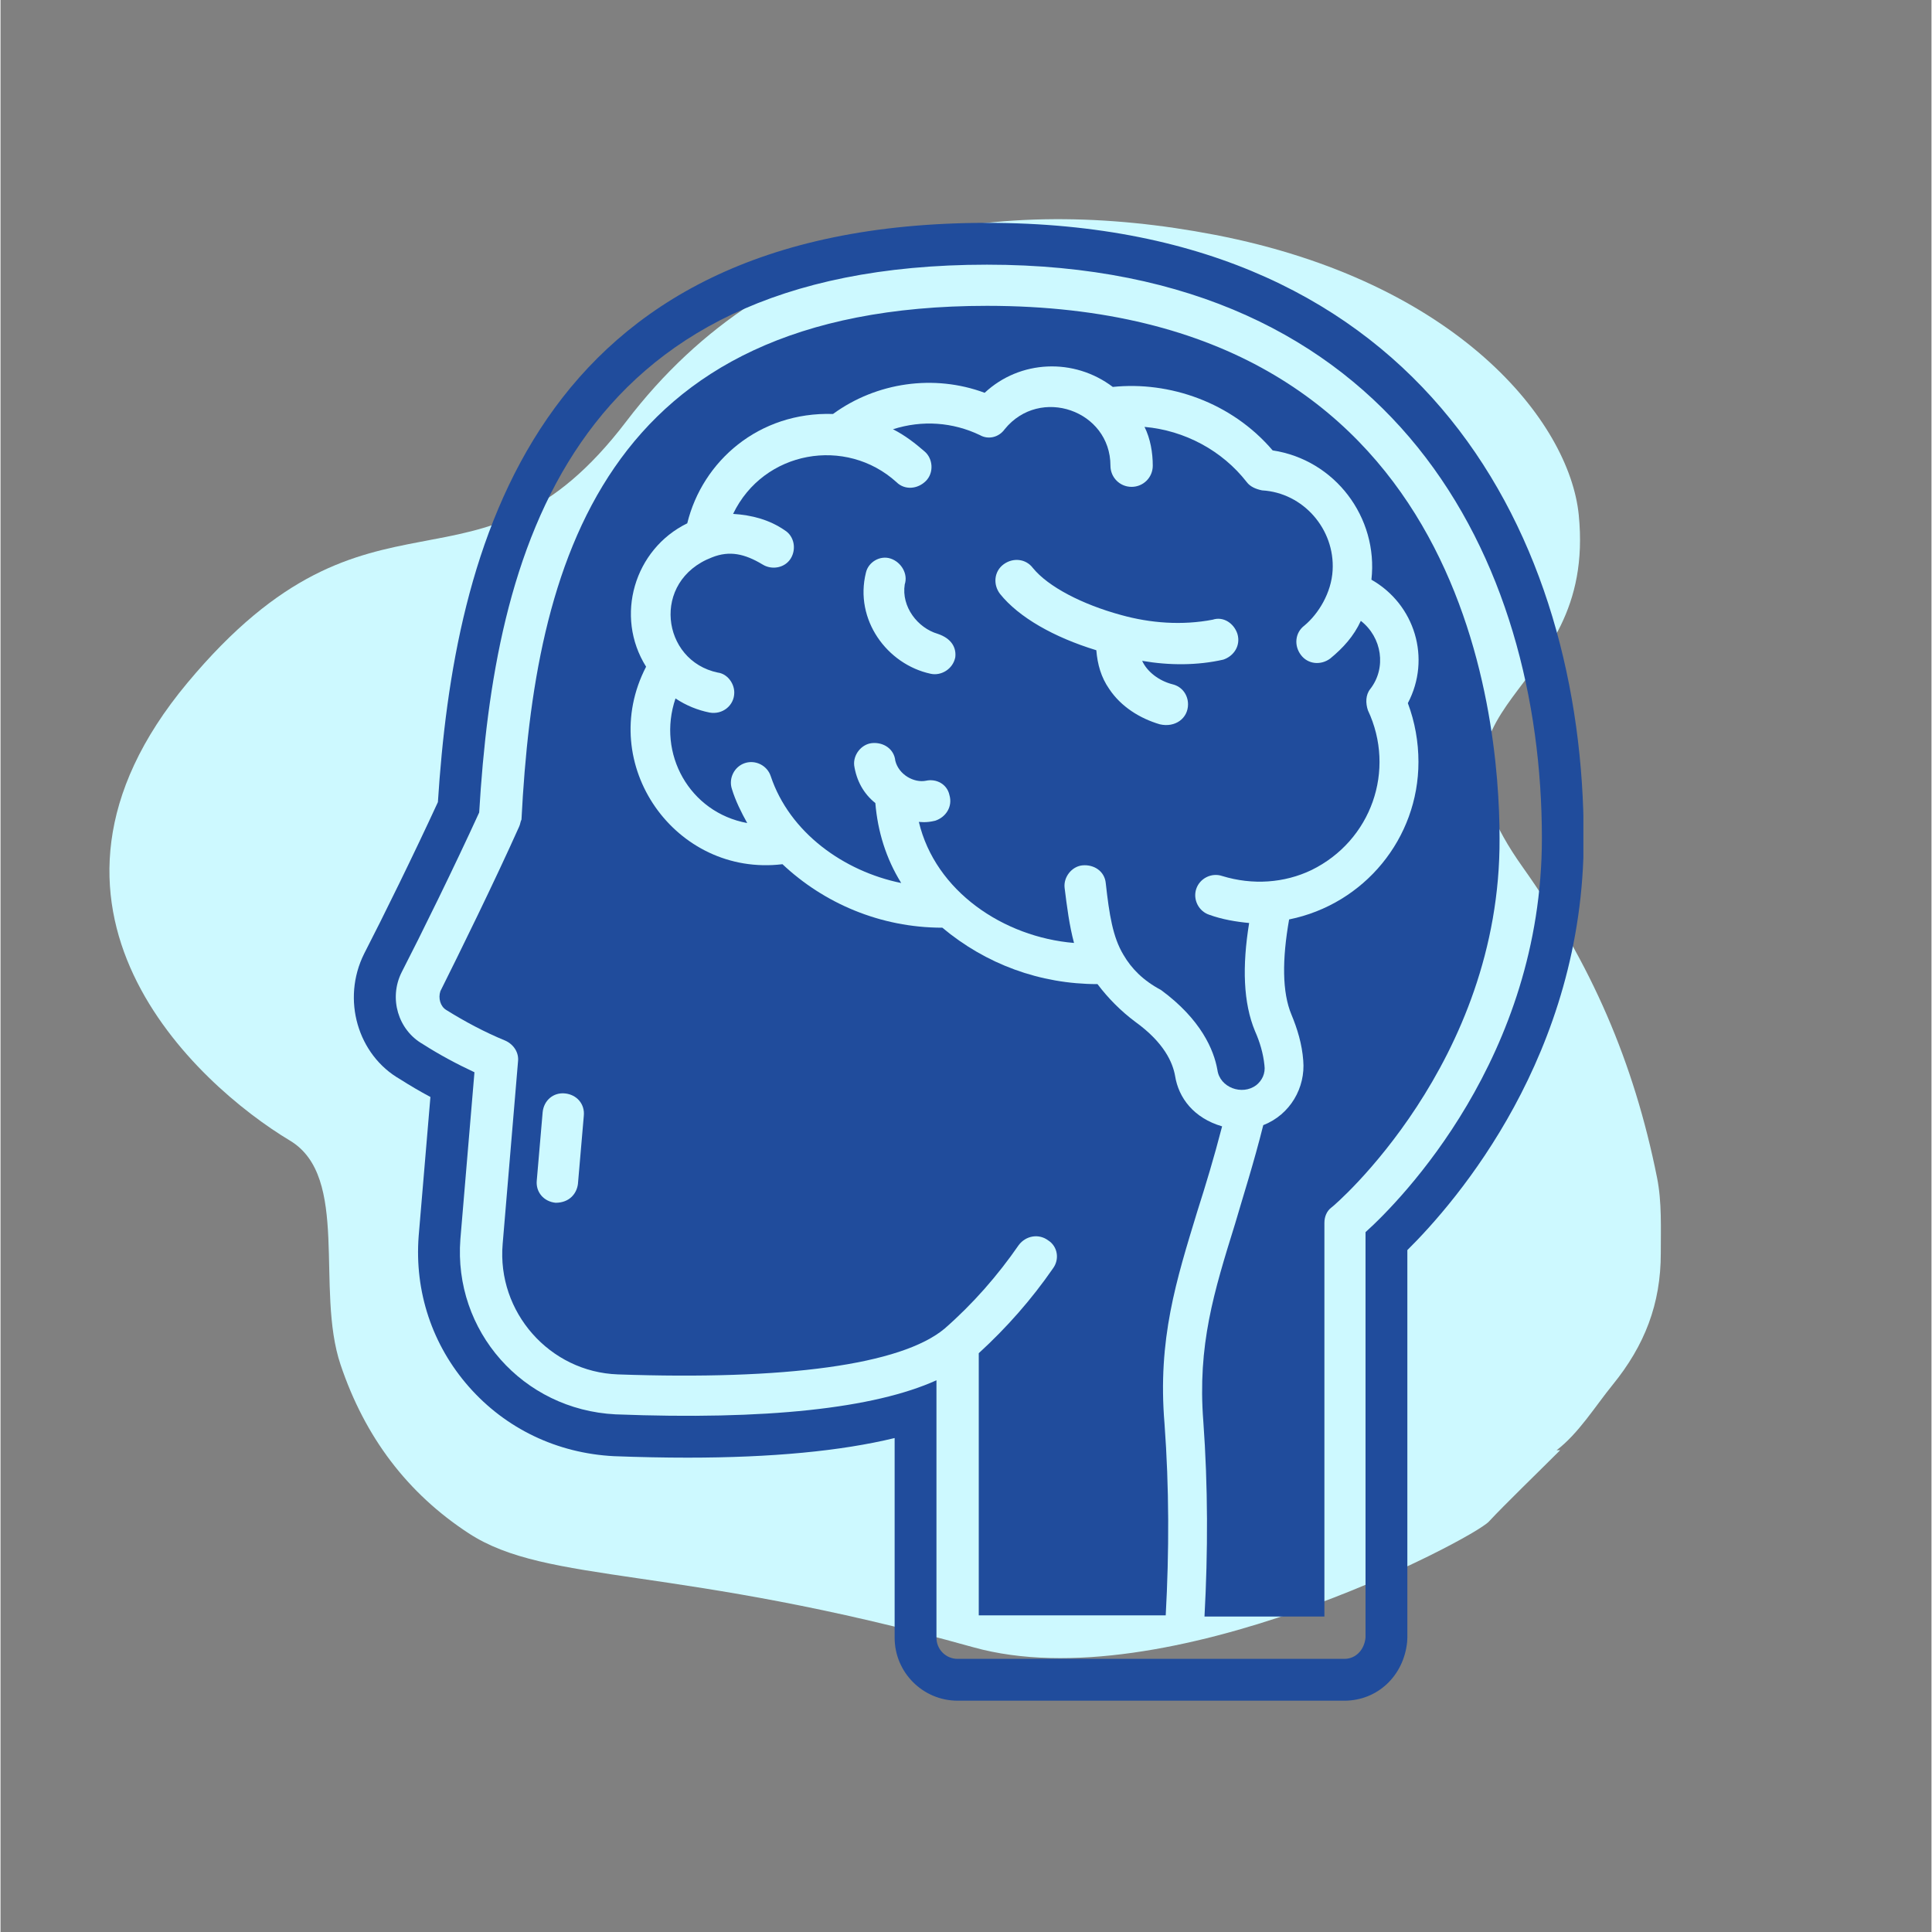 <?xml version="1.0" encoding="UTF-8"?>
<svg xmlns="http://www.w3.org/2000/svg" xmlns:xlink="http://www.w3.org/1999/xlink" width="300" zoomAndPan="magnify" viewBox="0 0 224.88 225" height="300" preserveAspectRatio="xMidYMid meet" version="1.0">
  <rect x="0" y="0" width="224.88" height="225" fill="#808080" stroke="none"/>
  <defs>
    <clipPath id="d5dc05cd75">
      <path d="M 12 25 L 193.398 25 L 193.398 194 L 12 194 Z M 12 25 " clip-rule="nonzero"></path>
    </clipPath>
    <clipPath id="0ba144153f">
      <path d="M 41 25.867 L 184.34 25.867 L 184.34 198.277 L 41 198.277 Z M 41 25.867 " clip-rule="nonzero"></path>
    </clipPath>
  </defs>
  <g clip-path="url(#d5dc05cd75)">
    <path fill="#cdf9ff" d="M 192.922 137.164 C 190.23 123.699 185.25 112.207 177.273 100.988 C 163.137 81.105 185.988 81.852 183.801 59.965 C 182.715 49.09 169.66 32.777 141.383 27.34 C 116.727 22.598 90.266 26.25 72.867 49.09 C 55.465 71.93 43.5 53.441 21.75 79.543 C -0.004 105.645 22.836 126.309 33.711 132.836 C 40.734 137.047 36.637 150.125 39.602 158.934 C 42.441 167.379 47.402 173.91 54.512 178.559 C 63.738 184.594 78.59 182.141 113.281 191.836 C 135.695 198.098 171.434 179.246 173.324 177.211 C 175.242 175.152 178.953 171.574 181.637 168.887 C 181.5 168.891 181.355 168.895 181.219 168.895 C 183.812 166.895 185.664 163.844 187.746 161.277 C 191.473 156.699 193.363 151.852 193.355 145.945 C 193.352 142.992 193.488 140.004 192.922 137.164 " fill-opacity="1" fill-rule="nonzero"></path>
  </g>
  <path fill="#204c9c" d="M 67.246 137.883 C 67.109 138.977 66.285 140.074 64.645 140.074 C 63.273 139.938 62.316 138.84 62.453 137.473 L 63.137 129.531 C 63.273 128.16 64.371 127.203 65.738 127.34 C 67.109 127.477 68.066 128.574 67.93 129.941 Z M 114.887 35.617 C 69.984 35.617 62.18 65.871 60.672 95.441 C 60.535 95.715 60.535 95.988 60.402 96.262 C 57.523 102.699 53.418 111.047 51.227 115.43 C 50.953 116.254 51.227 117.207 51.91 117.621 C 54.102 118.988 56.43 120.223 58.758 121.18 C 59.715 121.59 60.402 122.551 60.266 123.645 L 58.48 144.863 C 57.797 152.805 63.957 159.785 71.898 160.062 C 91.34 160.746 104.895 158.965 109.957 154.723 C 113.242 151.848 116.121 148.562 118.582 145 C 119.402 143.906 120.91 143.633 122.008 144.453 C 123.102 145.141 123.375 146.645 122.555 147.738 C 120.09 151.301 117.215 154.586 113.926 157.594 L 113.926 188.125 L 135.699 188.125 C 136.105 180.734 136.105 173.203 135.559 165.809 C 134.738 155.953 136.93 149.109 139.391 141.031 C 140.352 138.02 141.309 134.871 142.266 131.176 C 138.984 130.215 137.199 127.887 136.789 125.289 C 136.516 123.781 135.559 121.453 132.137 118.988 C 130.492 117.758 128.988 116.254 127.754 114.609 C 121.047 114.609 114.75 112.281 109.684 108.039 C 102.43 108.039 95.859 105.16 91.066 100.645 C 78.609 102.148 69.301 89.008 75.184 77.645 C 71.488 71.758 73.816 63.953 79.977 60.945 C 81.754 53.688 88.328 47.938 96.953 48.211 C 102.02 44.516 108.727 43.555 114.613 45.746 C 118.719 41.91 125.02 41.641 129.535 45.062 C 136.105 44.379 143.363 46.84 148.152 52.453 C 155.41 53.547 160.473 60.258 159.656 67.512 C 164.719 70.391 166.637 76.688 163.898 81.887 C 164.719 84.078 165.133 86.406 165.133 88.734 C 165.133 97.633 158.832 105.301 150.07 107.078 C 149.25 111.734 149.25 115.566 150.344 118.168 C 151.027 119.812 151.574 121.59 151.715 123.508 C 151.988 126.656 150.207 129.805 147.059 131.035 C 145.965 135.418 144.73 139.25 143.773 142.535 C 141.309 150.477 139.391 156.637 140.078 165.535 C 140.625 173.066 140.625 180.734 140.215 188.262 L 154.18 188.262 L 154.18 142.402 C 154.18 141.715 154.449 141.031 155 140.621 C 155.273 140.484 174.715 123.781 174.578 97.633 C 174.578 82.984 170.332 35.617 114.887 35.617 " fill-opacity="1" fill-rule="nonzero"></path>
  <g clip-path="url(#0ba144153f)">
    <path fill="#204c9c" d="M 158.969 143.496 L 158.969 190.727 C 158.832 192.094 157.875 193.191 156.504 193.191 L 111.465 193.191 C 110.094 193.191 109 192.094 109 190.727 L 109 160.746 C 101.742 164.031 89.148 165.398 71.625 164.715 C 60.809 164.168 52.734 154.996 53.555 144.316 L 55.195 124.875 C 53.145 123.918 51.09 122.82 49.172 121.59 C 46.297 119.945 45.203 116.254 46.711 113.238 C 48.898 108.996 52.871 100.918 55.746 94.621 C 57.523 64.777 65.875 30.824 114.887 30.824 C 162.527 30.824 179.508 65.324 179.508 97.633 C 179.508 123.098 163.078 139.797 158.969 143.496 Z M 114.887 25.953 C 61.734 25.953 52.816 64.172 50.938 93.414 C 48.176 99.418 44.523 106.852 42.352 111.059 C 39.684 116.398 41.617 122.887 46.543 125.691 C 47.645 126.398 48.824 127.09 50.066 127.754 L 48.699 143.941 C 48.199 150.418 50.277 156.652 54.543 161.5 C 58.836 166.379 64.812 169.246 71.434 169.586 C 74.441 169.699 77.301 169.758 80.02 169.758 C 89.801 169.758 97.871 168.992 104.129 167.473 L 104.129 190.727 C 104.129 194.77 107.418 198.062 111.465 198.062 L 156.504 198.062 C 160.348 198.062 163.422 195.18 163.816 191.207 C 163.832 191.051 163.84 190.887 163.84 190.727 L 163.84 145.586 C 169.594 139.891 184.379 122.801 184.379 97.633 C 184.379 62.98 166.121 25.953 114.887 25.953 " fill-opacity="1" fill-rule="nonzero"></path>
  </g>
  <path fill="#204c9c" d="M 116.395 69.156 C 115.57 68.062 115.711 66.555 116.801 65.734 C 117.898 64.914 119.402 65.051 120.227 66.145 C 122.008 68.336 125.977 70.391 130.492 71.621 C 133.918 72.578 137.613 72.852 141.172 72.168 C 142.406 71.758 143.637 72.578 144.047 73.812 C 144.457 75.18 143.637 76.41 142.406 76.82 C 139.391 77.508 136.105 77.508 132.957 76.961 C 133.508 78.191 134.875 79.289 136.516 79.699 C 137.613 79.973 138.297 80.93 138.297 82.027 C 138.297 83.668 136.789 84.766 135.012 84.352 C 132.684 83.668 130.492 82.297 129.125 80.246 C 128.168 78.875 127.754 77.371 127.617 75.727 C 122.691 74.223 118.582 71.895 116.395 69.156 Z M 108.316 78.465 C 103.25 77.371 99.418 72.168 100.785 66.691 C 101.059 65.461 102.43 64.641 103.66 65.051 C 104.895 65.461 105.715 66.828 105.305 68.062 C 104.895 70.66 106.812 73.129 109.137 73.812 C 110.781 74.359 111.328 75.453 111.191 76.551 C 110.918 77.918 109.547 78.742 108.316 78.465 Z M 125.977 100.781 C 127.344 100.645 128.578 101.465 128.715 102.836 C 129.125 106.531 129.535 109.133 130.77 111.188 C 131.723 112.828 133.094 114.199 135.148 115.293 C 139.805 118.715 141.309 122.273 141.719 124.602 C 141.992 126.656 144.594 127.613 146.238 126.383 C 146.922 125.836 147.332 125.012 147.195 124.055 C 147.059 122.684 146.648 121.316 146.098 120.086 C 144.73 116.801 144.594 112.555 145.414 107.492 C 143.91 107.352 142.266 107.078 140.762 106.531 C 139.531 106.121 138.844 104.754 139.254 103.52 C 139.668 102.289 141.035 101.602 142.266 102.016 C 145.828 103.109 149.523 102.836 152.672 101.328 C 159.656 97.906 162.527 89.691 159.242 82.711 C 158.969 81.887 158.969 80.93 159.516 80.246 C 161.434 77.781 160.887 74.223 158.422 72.305 C 157.602 74.086 156.367 75.453 154.863 76.688 C 153.77 77.508 152.262 77.371 151.441 76.273 C 150.617 75.18 150.758 73.676 151.852 72.852 C 153.496 71.484 155 69.02 155.137 66.418 C 155.41 61.629 151.715 57.383 146.922 57.109 C 146.238 56.969 145.551 56.699 145.141 56.152 C 142.266 52.453 137.887 50.125 133.23 49.715 C 133.918 51.086 134.191 52.727 134.191 54.234 C 134.191 55.602 133.094 56.699 131.723 56.699 C 130.355 56.699 129.262 55.602 129.262 54.234 C 129.262 47.801 121.047 44.926 116.941 49.992 C 116.258 50.949 115.023 51.223 114.066 50.676 C 110.918 49.168 107.359 48.895 103.934 49.992 C 105.305 50.676 106.535 51.633 107.633 52.59 C 108.59 53.414 108.727 55.055 107.766 56.016 C 106.812 56.969 105.305 57.109 104.344 56.152 C 98.457 50.812 88.875 52.453 85.316 59.848 C 87.508 59.984 89.559 60.531 91.34 61.762 C 92.438 62.445 92.707 63.953 92.023 65.051 C 91.34 66.145 89.832 66.418 88.738 65.734 C 86.684 64.5 84.906 64.09 82.852 64.914 C 75.73 67.652 76.965 76.961 83.535 78.328 C 84.629 78.465 85.453 79.559 85.453 80.656 C 85.453 82.164 84.082 83.258 82.578 82.984 C 81.207 82.711 79.84 82.164 78.609 81.34 C 76.418 87.773 80.25 94.621 86.961 95.852 C 86.273 94.621 85.59 93.25 85.176 91.883 C 84.77 90.648 85.453 89.281 86.684 88.871 C 87.918 88.461 89.285 89.145 89.695 90.379 C 91.887 96.949 98.184 101.465 104.895 102.836 C 103.113 99.961 102.156 96.812 101.883 93.527 C 100.512 92.43 99.691 90.926 99.418 89.145 C 99.281 87.914 100.238 86.68 101.473 86.543 C 102.84 86.406 104.07 87.227 104.207 88.598 C 104.617 90.238 106.398 91.195 107.766 90.926 C 109 90.648 110.234 91.336 110.504 92.566 C 110.918 93.934 110.094 95.168 108.863 95.578 C 107.766 95.852 107.082 95.715 106.949 95.715 C 108.863 103.793 116.801 109.133 125.02 109.816 C 124.469 107.762 124.195 105.57 123.922 103.383 C 123.785 102.148 124.746 100.918 125.977 100.781 " fill-opacity="1" fill-rule="nonzero"></path>
</svg>
